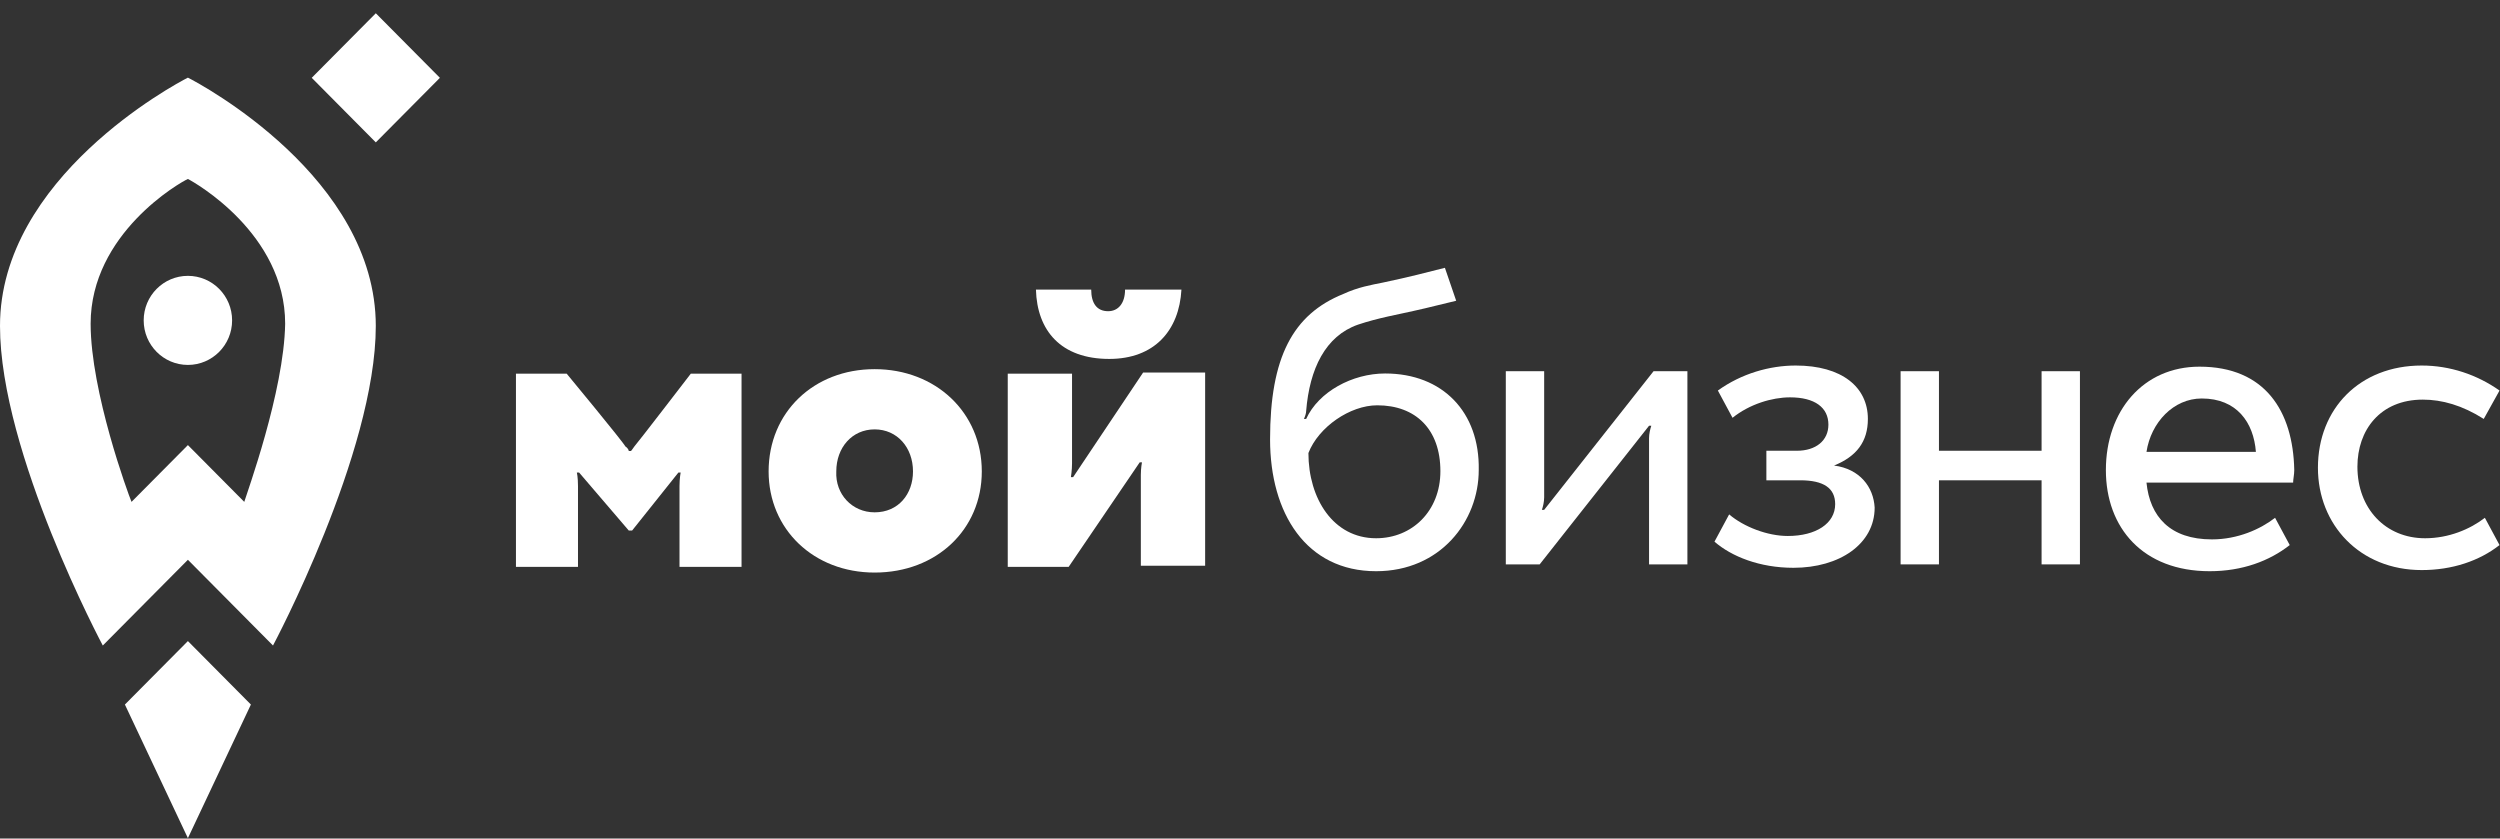 <?xml version="1.0" encoding="UTF-8"?> <svg xmlns="http://www.w3.org/2000/svg" width="2394" height="803" viewBox="0 0 2394 803" fill="none"><rect x="0" y="0" width="2394" height="803" fill="#333333" stroke="none"/> <path d="M1077.35 277.333C1077.35 290.39 1070.87 298.007 1061.14 298.007C1050.34 298.007 1044.94 290.39 1044.94 277.333H992.016C993.096 316.506 1015.78 343.709 1062.22 343.709C1105.43 343.709 1129.19 316.506 1131.35 277.333H1077.35Z" fill="white"></path> <path d="M965.016 542.84V357.855H1026.58C1026.58 357.855 1026.58 437.289 1026.58 443.818C1026.58 450.347 1025.5 456.876 1025.5 456.876H1027.66L1094.63 356.766H1154.04V541.752H1092.47C1092.47 541.752 1092.47 463.405 1092.47 454.699C1092.47 448.17 1093.55 442.73 1093.55 442.73H1091.39L1023.34 542.84H965.016Z" fill="white"></path> <path d="M837.555 353.504C895.881 353.504 940.167 394.854 940.167 451.438C940.167 506.934 896.962 548.284 837.555 548.284C779.228 548.284 736.023 506.934 736.023 451.438C736.023 394.854 779.228 353.504 837.555 353.504ZM837.555 490.611C860.237 490.611 874.28 473.201 874.28 451.438C874.28 428.587 859.158 411.177 837.555 411.177C815.952 411.177 800.831 428.587 800.831 451.438C799.751 473.201 815.952 490.611 837.555 490.611Z" fill="white"></path> <path d="M661.498 357.856C661.498 357.856 609.651 425.323 607.491 427.498C605.331 430.763 604.25 431.851 604.25 431.851H602.09C602.09 431.851 602.09 429.675 598.849 427.498C596.69 423.146 542.684 357.856 542.684 357.856H494.078V542.843H553.484C553.484 542.843 553.484 473.201 553.484 465.584C553.484 456.878 552.404 452.526 552.404 452.526H554.565L602.09 508.022H605.331L649.615 452.526H651.776C651.776 452.526 650.695 457.967 650.695 465.584C650.695 474.289 650.695 542.843 650.695 542.843H710.103V357.856H661.498Z" fill="white"></path> <path d="M1326.39 357.649C1295.07 357.649 1262.66 375.06 1250.78 401.176H1248.62C1249.7 398.999 1250.78 395.735 1250.78 393.559C1254.02 353.297 1269.15 321.74 1300.47 310.859C1319.91 304.33 1339.35 301.065 1353.39 297.802C1368.52 294.538 1384.72 290.184 1394.44 288.009L1383.64 256.452C1366.36 260.804 1350.15 265.157 1324.23 270.598C1313.43 272.773 1300.47 274.95 1286.43 281.479C1237.82 301.065 1216.22 342.415 1216.22 420.762C1216.22 491.492 1250.78 546.988 1317.75 546.988C1379.32 546.988 1416.04 499.108 1416.04 450.143C1417.12 394.647 1381.48 357.649 1326.39 357.649ZM1317.75 515.431C1276.71 515.431 1252.94 477.346 1252.94 433.82C1262.66 408.793 1292.91 388.118 1318.83 388.118C1355.56 388.118 1379.32 410.97 1379.32 451.231C1379.32 489.316 1352.31 515.431 1317.75 515.431Z" fill="white"></path> <path d="M1478.69 488.227C1478.69 488.227 1477.61 488.227 1476.53 488.227C1477.61 484.962 1478.69 480.61 1478.69 476.256C1478.69 471.904 1478.69 355.472 1478.69 355.472H1441.96V540.457H1474.37L1579.13 407.703C1579.13 407.703 1580.21 407.703 1581.29 407.703C1580.21 410.968 1579.13 415.32 1579.13 419.672C1579.13 424.025 1579.13 540.457 1579.13 540.457H1615.86V355.472H1583.45L1478.69 488.227Z" fill="white"></path> <path d="M1756.28 445.79C1777.88 437.084 1788.68 422.938 1788.68 401.176C1788.68 370.707 1763.84 350.033 1719.55 350.033C1694.72 350.033 1667.71 357.65 1645.03 373.971L1659.07 400.088C1675.28 387.03 1696.88 380.501 1714.15 380.501C1737.91 380.501 1750.88 390.294 1750.88 406.617C1750.88 421.851 1738.99 431.644 1720.63 431.644H1691.48V459.936H1723.87C1746.56 459.936 1757.36 467.553 1757.36 482.787C1757.36 501.285 1738.99 513.255 1711.99 513.255C1692.56 513.255 1669.87 504.549 1655.83 492.58L1641.79 518.695C1657.99 532.841 1685 543.723 1717.39 543.723C1761.68 543.723 1795.17 520.872 1795.17 486.051C1794.09 466.464 1781.12 449.055 1756.28 445.79Z" fill="white"></path> <path d="M1955.02 431.643H1856.74V355.472H1820.01V540.457H1856.74V459.935H1955.02V540.457H1991.75V355.472H1955.02V431.643Z" fill="white"></path> <path d="M2106.24 351.12C2052.23 351.12 2016.59 393.558 2016.59 450.142C2016.59 505.638 2052.23 546.988 2115.96 546.988C2147.29 546.988 2173.21 537.194 2192.65 521.961L2178.61 495.844C2164.57 506.725 2142.96 516.519 2118.12 516.519C2078.15 516.519 2058.71 494.756 2055.47 462.112H2195.9C2195.9 458.848 2196.98 454.494 2196.98 450.142C2195.9 393.558 2168.89 351.12 2106.24 351.12ZM2055.47 432.731C2059.79 404.439 2081.39 381.589 2108.4 381.589C2141.88 381.589 2158.09 404.439 2160.25 432.731H2055.47Z" fill="white"></path> <path d="M2322.27 515.431C2284.46 515.431 2257.46 487.139 2257.46 446.878C2257.46 412.057 2279.06 382.677 2320.11 382.677C2338.47 382.677 2357.92 388.117 2378.43 401.176C2378.43 401.176 2388.15 383.765 2393.55 373.971C2371.94 358.738 2346.03 350.033 2319.03 350.033C2259.62 350.033 2219.65 391.382 2219.65 447.966C2219.65 502.374 2259.62 545.9 2319.03 545.9C2348.19 545.9 2374.11 537.194 2393.55 521.96L2379.51 495.845C2365.46 506.726 2344.95 515.431 2322.27 515.431Z" fill="white"></path> <path d="M240.26 674.669L179.93 613.893L119.602 674.669L179.93 802.622L240.26 674.669Z" fill="white"></path> <path d="M179.93 349.452C203.312 349.452 222.266 330.357 222.266 306.801C222.266 283.246 203.312 264.15 179.93 264.15C156.549 264.15 137.594 283.246 137.594 306.801C137.594 330.357 156.549 349.452 179.93 349.452Z" fill="white"></path> <path d="M179.93 74.351C167.228 80.748 0 170.315 0 312.129C0 433.684 98.432 618.149 98.432 618.149L179.93 536.046L261.426 618.149C261.426 618.149 359.859 433.684 359.859 312.129C359.859 170.315 192.629 80.748 179.93 74.351ZM233.908 480.601L179.93 426.22L125.951 480.601C122.775 473.136 86.79 375.039 86.79 309.997C86.79 223.629 172.52 174.581 179.93 171.382C186.279 174.581 273.069 223.629 273.069 309.997C272.011 375.039 236.025 473.136 233.908 480.601Z" fill="white"></path> <path d="M421.246 74.521L359.876 12.696L298.508 74.521L359.876 136.346L421.246 74.521Z" fill="white"></path> </svg> 